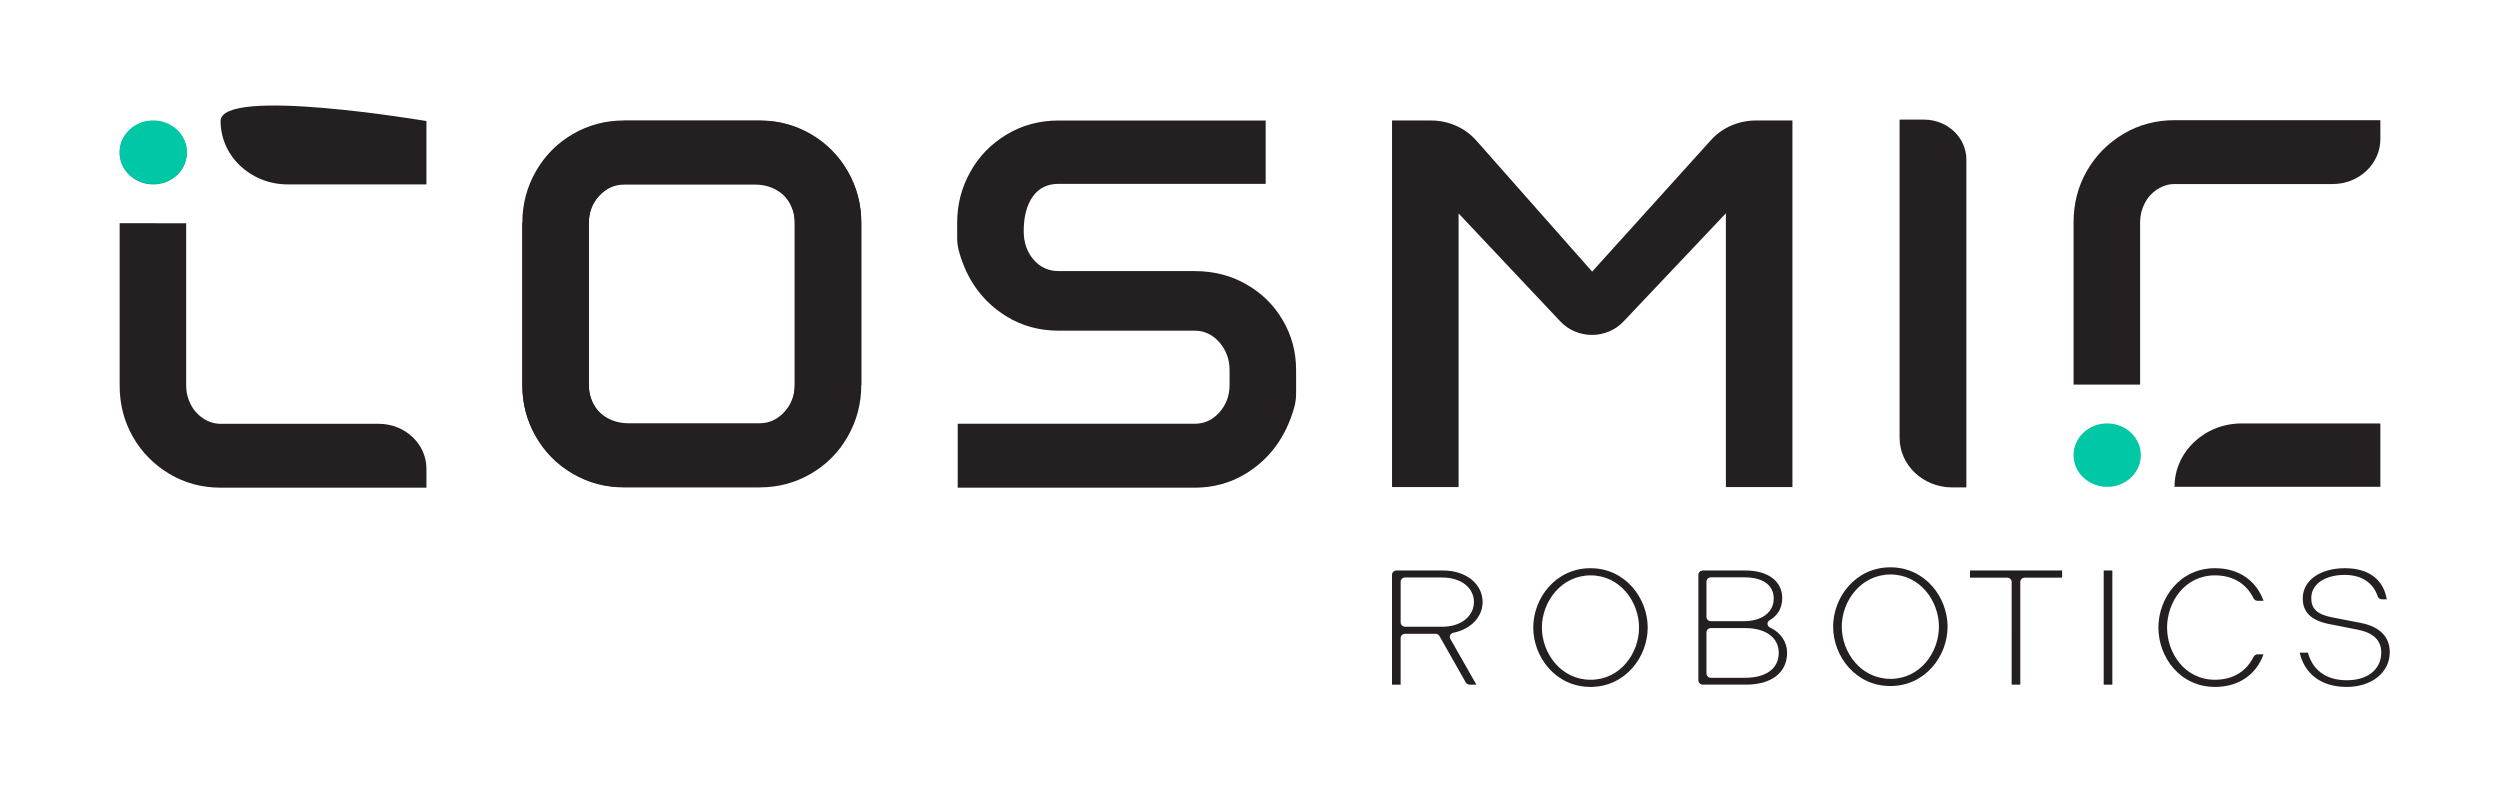 <svg xmlns="http://www.w3.org/2000/svg" id="Layer_1" viewBox="0 0 1321.54 426.37"><defs><style>.cls-2,.cls-3{stroke-width:0}.cls-2{fill:#00c7a6}.cls-3{fill:#241f20}</style></defs><path d="M98.42 118.01v85.78c0 3.57.8 6.9 2.4 9.99 1.58 3.09 3.81 5.58 6.7 7.46s5.92 2.79 9.1 2.79h83.59c13.93 0 25.22 10.65 25.22 23.79v9.97H116.62c-9.95 0-18.97-2.45-27.12-7.3-8.15-4.9-14.56-11.4-19.24-19.55-4.66-8.17-7.01-17.21-7.01-27.16V118m162.17-20.52h-73.33c-19.6 0-35.48-14.99-35.48-33.48s108.81 0 108.81 0" class="cls-3"/><ellipse cx="81.01" cy="80.74" fill="#00ae97" stroke-width="0" rx="17.78" ry="16.77"/><path d="M1096.12 203.32v-85.78c0-9.95 2.35-18.99 7.01-27.16 4.68-8.15 11.09-14.65 19.24-19.55 8.15-4.85 17.18-7.3 27.12-7.3h108.81v9.97c0 13.14-11.29 23.79-25.22 23.79h-83.59c-3.18 0-6.21.92-9.1 2.79-2.89 1.88-5.12 4.37-6.7 7.46-1.6 3.09-2.4 6.42-2.4 9.99v85.78m127.01 54.01h-108.81c0-18.49 15.89-33.48 35.48-33.48h73.33" class="cls-3"/><ellipse cx="1113.9" cy="240.59" class="cls-2" rx="17.78" ry="16.77"/><path d="M401.64 257.48h-71.86c-9.73 0-18.78-2.49-27.12-7.44-8.35-4.99-14.85-11.54-19.53-19.71-4.66-8.15-7.01-17.1-7.01-26.86v-85.78c0-9.75 2.4-18.8 7.16-27.15 4.78-8.34 11.28-14.9 19.53-19.68 8.25-4.78 17.25-7.18 26.98-7.18h71.86c9.73 0 18.73 2.39 26.98 7.18 8.25 4.78 14.75 11.34 19.53 19.68 4.76 8.34 7.13 17.4 7.13 27.15v85.78m-40.69 14.35c3.69-3.94 5.53-8.71 5.53-14.34V117.7c0-3.75-.85-7.18-2.55-10.27-1.7-3.1-3.98-5.58-6.87-7.46-2.86-1.87-5.9-2.8-9.07-2.8h-71.86c-4.97 0-9.29 2.01-12.96 6.04-3.69 4.04-5.53 8.86-5.53 14.49v85.78c0 3.75.85 7.18 2.55 10.27.03.05.06.1.08.15 3.42 6.24 10.6 9.83 18.05 9.83h69.67c4.95 0 9.27-1.97 12.96-5.91Z" class="cls-3"/><path d="M329.76 63.84h71.86c9.73 0 18.78 2.49 27.12 7.44 8.35 4.99 14.85 11.54 19.53 19.71 4.66 8.15 7.01 17.1 7.01 26.86v85.78c0 9.75-2.4 18.8-7.16 27.15-4.78 8.34-11.28 14.9-19.53 19.68-8.25 4.78-17.25 7.18-26.98 7.18h-71.86c-9.73 0-18.73-2.39-26.98-7.18-8.25-4.78-14.75-11.34-19.53-19.68-4.76-8.34-7.13-17.4-7.13-27.15v-85.78m40.69-14.34c-3.69 3.94-5.53 8.71-5.53 14.34v85.78c0 3.75.85 7.18 2.55 10.27 1.7 3.1 3.98 5.58 6.87 7.46 2.86 1.87 5.9 2.8 9.07 2.8h71.86c4.97 0 9.29-2.01 12.96-6.04 3.69-4.04 5.53-8.86 5.53-14.49v-85.78c0-3.75-.85-7.18-2.55-10.27-.03-.05-.06-.1-.08-.15-3.42-6.24-10.6-9.83-18.05-9.83h-69.67c-4.95 0-9.27 1.97-12.96 5.91ZM506.27 224h125.21c5.17 0 9.56-1.99 13.13-6.04 3.57-4.03 5.36-8.85 5.36-14.48v-7.87c0-5.62-1.8-10.49-5.36-14.63-3.57-4.12-7.96-6.18-13.13-6.18h-71.84c-10.14 0-19.29-2.48-27.44-7.46-12.7-7.74-21.17-19.35-25.38-34.86-.61-2.24-.84-4.57-.84-6.89v-7.89c0-9.57 2.28-18.47 6.87-26.72 4.56-8.25 10.97-14.86 19.21-19.83 8.25-4.97 17.44-7.45 27.58-7.45h109.42v33.48H559.64c-5.97 0-10.53 2.24-13.71 6.75-3.18 4.5-4.78 10.59-4.78 18.28 0 6 1.75 11.02 5.22 15.05 3.47 4.03 7.91 6.04 13.27 6.04h71.84c10.14 0 19.29 2.35 27.44 7.04 8.15 4.68 14.56 11.01 19.21 18.98 4.68 7.98 7.01 16.74 7.01 26.3v12.13c0 2.48-.25 4.97-.92 7.37-4.41 15.85-13.03 27.5-25.6 35.22-8.15 4.97-17.2 7.46-27.15 7.46H506.26v-33.78ZM735.84 63.69h20.62c9.23 0 17.98 3.87 23.89 10.55l63.81 72.19c1.83 2.07.23 5.2-2.62 5.15-2.81-.05-4.28-3.16-2.46-5.17L904.5 74c5.91-6.54 14.56-10.31 23.67-10.31h19.34v193.79h-35.18v-156.1l8.64 2.25-62.82 66.39c-4.22 4.46-10.27 7.02-16.61 7.02-6.36 0-12.41-2.57-16.64-7.05l-62.53-66.36 8.66-2.25v156.1h-35.18V63.69Z" class="cls-3"/><ellipse cx="81.01" cy="80.43" class="cls-2" rx="17.78" ry="16.77"/><path d="M735.84 303.81c0-1.24 1.06-2.24 2.38-2.24h24.49c12.8 0 21.02 7.5 21.02 16.64 0 7.77-6.02 14.36-15.44 16.27-1.55.32-2.37 1.92-1.62 3.24l13.77 24.2h-3.51c-.88 0-1.68-.46-2.1-1.18l-13.92-24.53c-.41-.73-1.22-1.18-2.1-1.18h-16.03c-1.31 0-2.38 1-2.38 2.24v24.66h-4.57v-58.11Zm26.41 27.5c10.69 0 16.9-6.04 16.9-13.11s-6.21-12.93-16.9-12.93h-19.46c-1.31 0-2.38 1-2.38 2.24v21.55c0 1.24 1.06 2.24 2.38 2.24h19.46ZM810.5 331.74c0-15.52 11.8-31.38 30.25-31.38S871 316.23 871 331.74s-11.8 31.38-30.25 31.38-30.25-15.87-30.25-31.38Zm55.93 0c0-13.54-9.96-27.59-25.59-27.59s-25.77 14.05-25.77 27.59 10.05 27.59 25.77 27.59 25.59-14.05 25.59-27.59ZM897.78 303.81c0-1.24 1.06-2.24 2.38-2.24h22.48c12.34 0 19.47 5.95 19.47 14.57 0 5.18-2.3 9.2-6.7 11.76-1.56.91-1.39 3.1.26 3.85 5.5 2.52 9.01 7.42 9.01 13.35 0 10.52-8.32 16.81-21.66 16.81h-22.85c-1.31 0-2.38-1-2.38-2.24V303.8Zm23.76 24.57c10.14 0 16.08-4.92 16.08-11.99s-5.66-11.2-15.53-11.2h-17.64c-1.31 0-2.38 1-2.38 2.24v18.71c0 1.24 1.06 2.24 2.38 2.24h17.09Zm.73 29.92c11.24 0 18-4.74 18-13.28 0-7.5-6.3-13.02-17.81-13.02h-18.01c-1.31 0-2.38 1-2.38 2.24v21.81c0 1.24 1.06 2.24 2.38 2.24h17.82ZM969.02 331.27c0-15.52 11.8-31.38 30.25-31.38s30.25 15.87 30.25 31.38-11.8 31.38-30.25 31.38-30.25-15.87-30.25-31.38Zm55.93 0c0-13.54-9.96-27.59-25.59-27.59s-25.77 14.05-25.77 27.59 10.05 27.59 25.77 27.59 25.59-14.05 25.59-27.59ZM1063.39 307.6c0-1.24-1.06-2.24-2.38-2.24h-19.65v-3.79h48.71v3.79h-19.73c-1.31 0-2.38 1-2.38 2.24v54.32h-4.57V307.6ZM1112.05 301.57h4.57v60.35h-4.57v-60.35ZM1140.97 331.74c0-15.69 11.43-31.38 29.89-31.38 13.07 0 22.02 6.98 25.68 17.24h-3.12c-.94 0-1.76-.54-2.15-1.34-3.49-7.07-10.16-12.11-20.41-12.11-15.99 0-25.31 14.14-25.31 27.59s9.32 27.59 25.31 27.59c10.24 0 16.91-5.05 20.41-12.11.4-.8 1.22-1.34 2.15-1.34h3.12c-3.66 10.26-12.61 17.24-25.68 17.24-18.46 0-29.89-15.69-29.89-31.38ZM1215.63 345.02h4.38c2.29 8.54 8.87 14.57 20.56 14.57s18.19-6.29 18.19-14.65c0-6.55-4.21-10.52-12.8-12.16l-14.89-2.93c-9.41-1.9-13.8-6.3-13.8-13.54 0-9.57 9.32-15.95 22.3-15.95s20.47 6.38 22.12 16.47h-2.56c-1.08 0-1.97-.7-2.28-1.67-2.3-7.03-8.45-11.26-17.36-11.26-10.14 0-17.72 4.65-17.72 12.24 0 5.52 2.92 8.62 10.88 10.17l15.07 2.93c10.33 1.98 15.54 7.42 15.54 15.52 0 10.69-9.5 18.36-22.75 18.36-13.98 0-22.39-7.33-24.86-18.11ZM1004.16 63.24h12.93c12.35 0 22.36 9.45 22.36 21.1v173.32H1032c-15.38 0-27.85-11.76-27.85-26.27V63.24Z" class="cls-3"/></svg>
